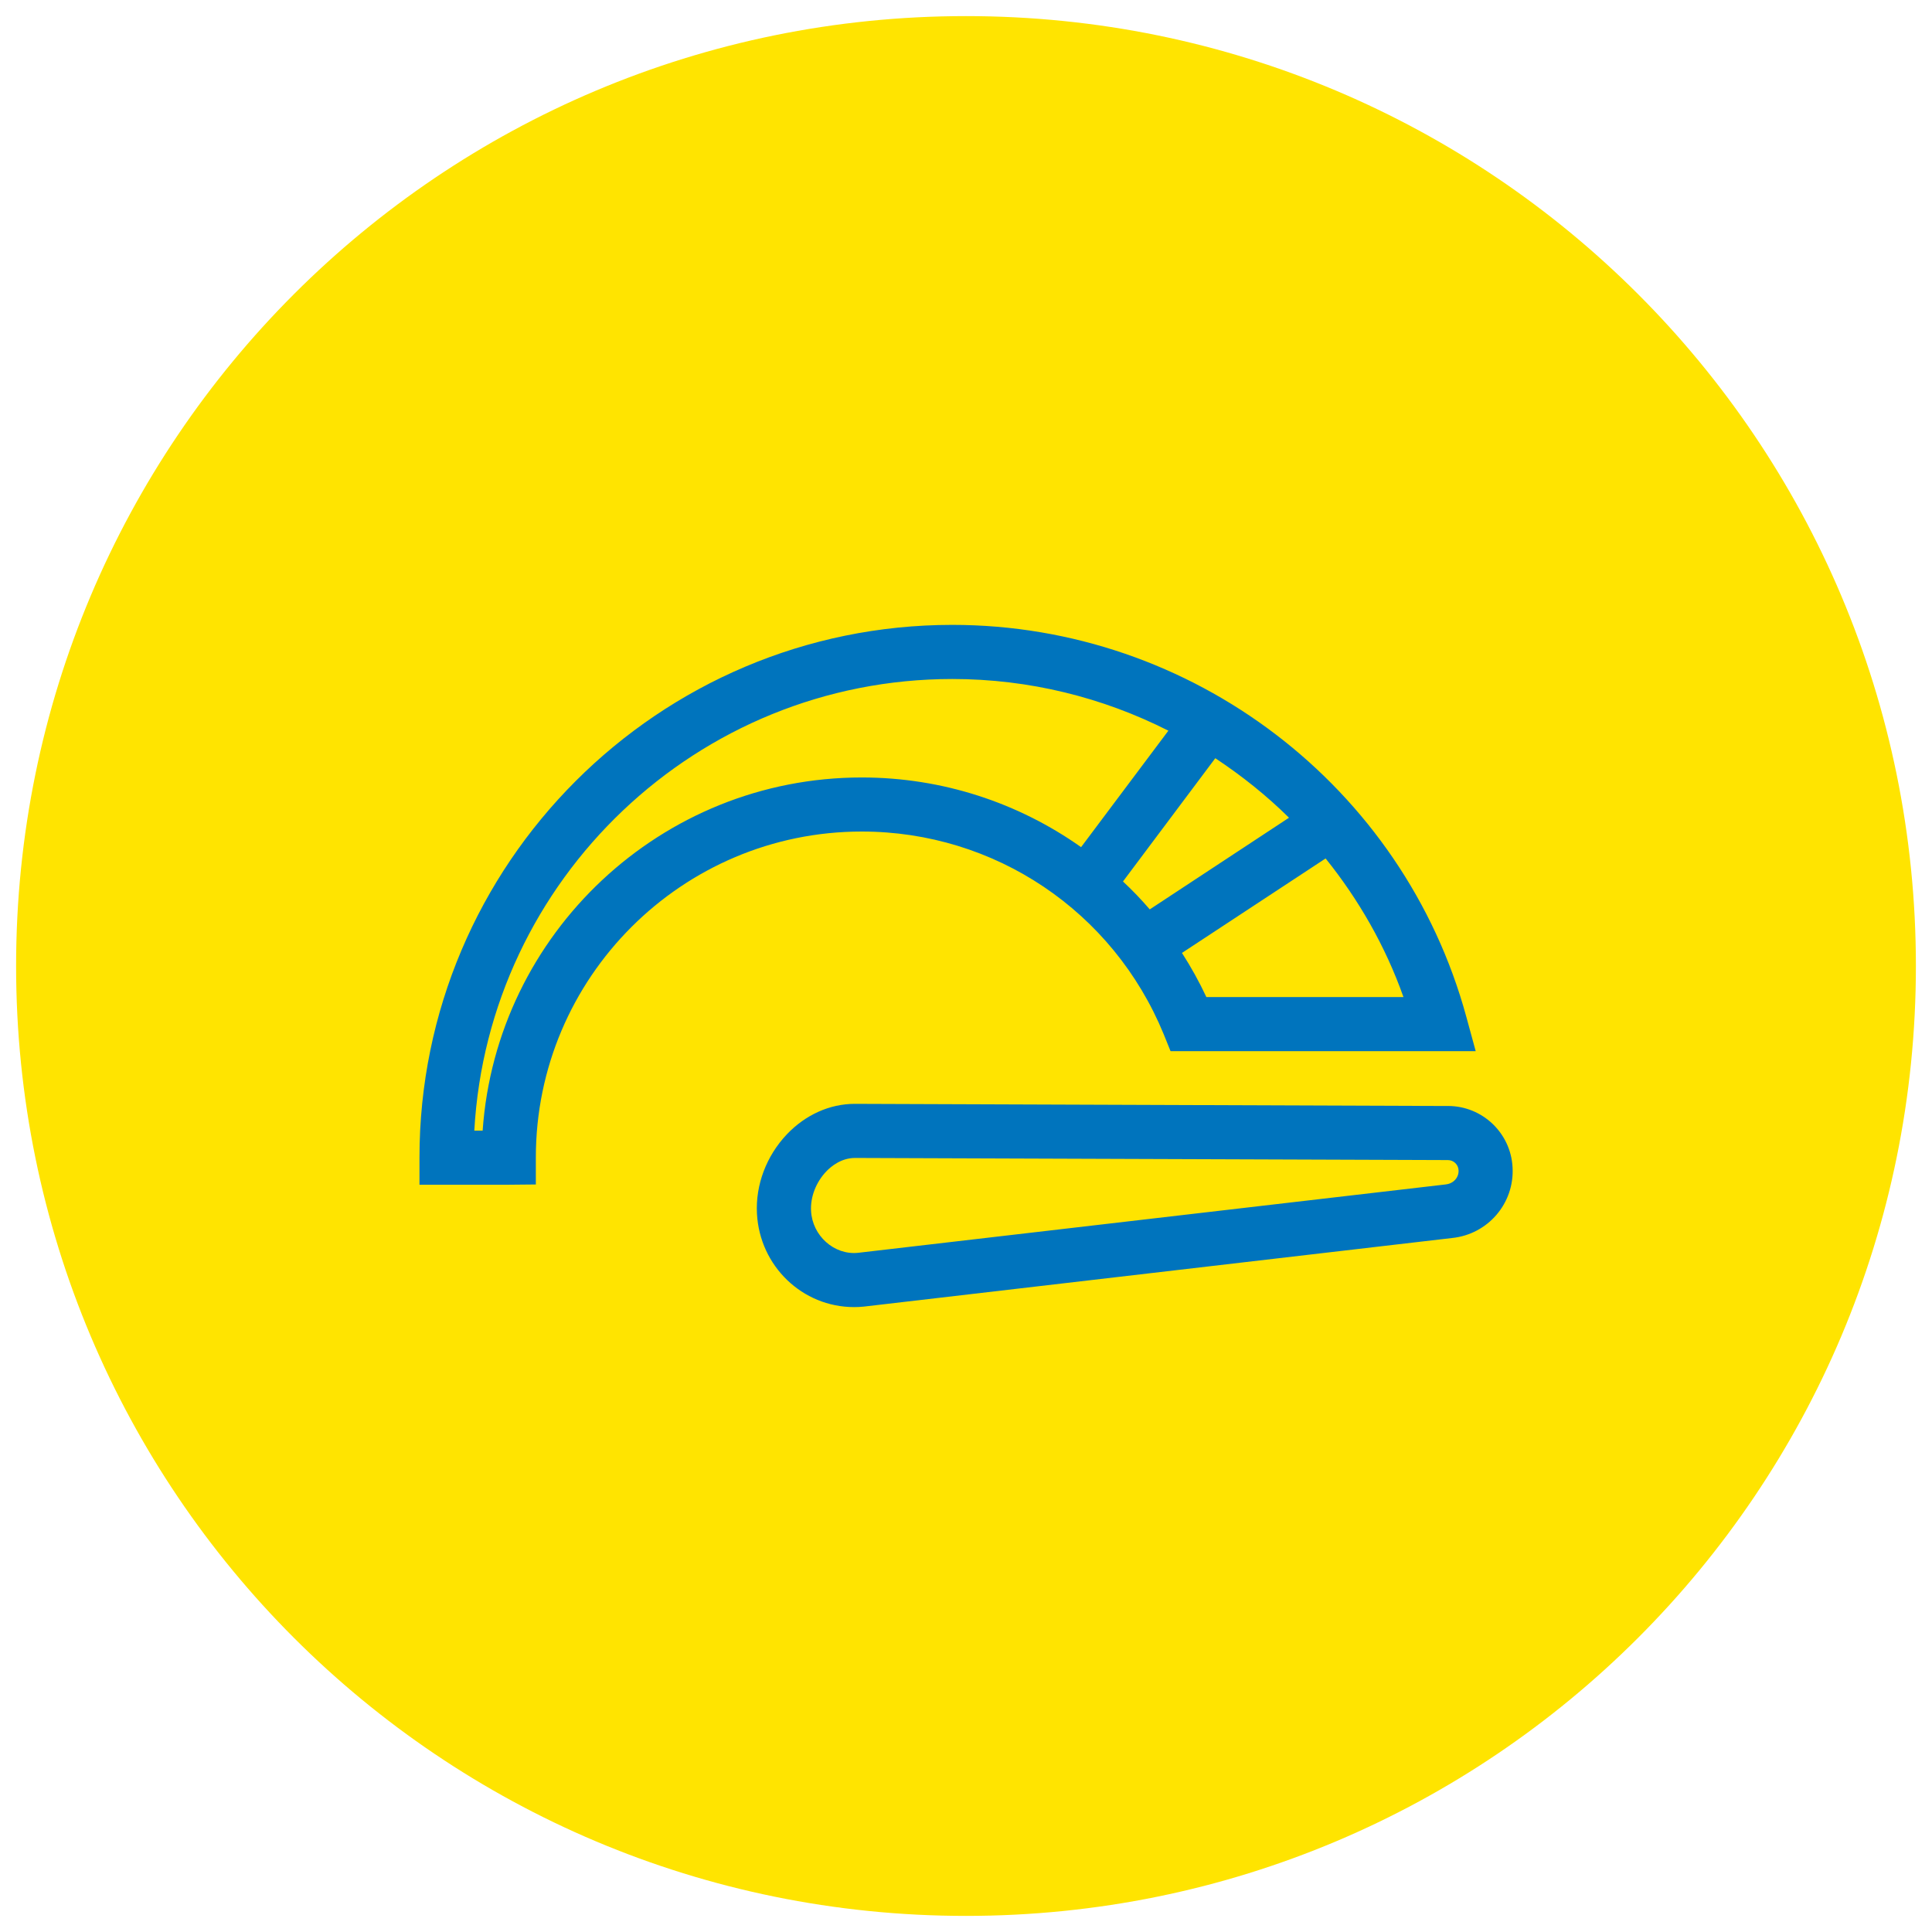 <svg xmlns="http://www.w3.org/2000/svg" height="60" width="60" xml:space="preserve" viewBox="0 0 60 60" y="0px" x="0px" id="Ebene_1" version="1.1"><defs id="defs931">
	

		
		
		
	</defs>
<style id="style884" type="text/css">
	.st0{fill:#FFE400;}
	.st1{fill:#0071B2;}
</style>
<path style="stroke-width:0.602" id="path886" d="M 59.5,30 C 59.5,46.315 46.315,59.5 30,59.5 13.685,59.5 0.5,46.315 0.5,30 0.5,13.685 13.685,0.5 30,0.5 46.315,0.5 59.5,13.685 59.5,30" class="st0"></path>

<g id="g898">
</g>
<g id="g900">
</g>
<g id="g902">
</g>
<g id="g904">
</g>
<g id="g906">
</g>
<g id="g908">
</g>
<g id="g910">
</g>
<g id="g912">
</g>
<g id="g914">
</g>
<g id="g916">
</g>
<g id="g918">
</g>
<g id="g920">
</g>
<g id="g922">
</g>
<g id="g924">
</g>
<g id="g926">
</g>
<path id="path1669" d="M 44.973,34.348 26.547,34.281 c -0.781,0 -1.531,0.34 -2.109,0.945 -0.637,0.672 -0.977,1.57 -0.93,2.465 0.086,1.629 1.41,2.902 3.016,2.902 0.098,0 0.195,-0.004 0.309,-0.016 l 18.258,-2.129 c 1.117,-0.113 1.945,-1.078 1.883,-2.195 -0.055,-1.066 -0.934,-1.902 -2,-1.906 z m -0.062,2.434 -18.262,2.125 c -0.746,0.078 -1.422,-0.535 -1.461,-1.301 -0.023,-0.434 0.152,-0.887 0.469,-1.223 0.148,-0.156 0.465,-0.422 0.898,-0.422 l 18.41,0.066 c 0.176,0 0.324,0.137 0.332,0.316 0.012,0.219 -0.152,0.41 -0.387,0.438 z m 0,0" style="fill:#0074bd;fill-opacity:1;fill-rule:nonzero;stroke:none;stroke-width:1"></path><path id="path1671" d="m 36.141,32.121 0.211,0.523 h 9.477 L 45.539,31.582 C 43.586,24.414 37.02,19.406 29.574,19.406 c -9.125,0 -16.547,7.418 -16.547,16.547 v 0.84 h 2.77 l 0.844,-0.008 v -0.84 c 0,-5.582 4.539,-10.121 10.121,-10.121 4.129,0 7.809,2.473 9.379,6.297 z m 1.324,-1.156 C 37.242,30.488 36.988,30.031 36.707,29.594 l 4.461,-2.934 c 1.023,1.273 1.855,2.715 2.418,4.305 z M 40.031,25.395 35.707,28.242 C 35.445,27.937 35.168,27.648 34.875,27.375 l 2.867,-3.828 c 0.82,0.543 1.59,1.156 2.289,1.848 z m -25.043,9.719 h -0.258 c 0.434,-7.809 6.926,-14.027 14.844,-14.027 2.391,0 4.676,0.574 6.711,1.605 l -2.711,3.617 C 31.625,24.93 29.266,24.145 26.762,24.145 c -6.23,0 -11.348,4.848 -11.773,10.969 z m 0,0" style="fill:#0074bd;fill-opacity:1;fill-rule:nonzero;stroke:none;stroke-width:1"></path></svg>
